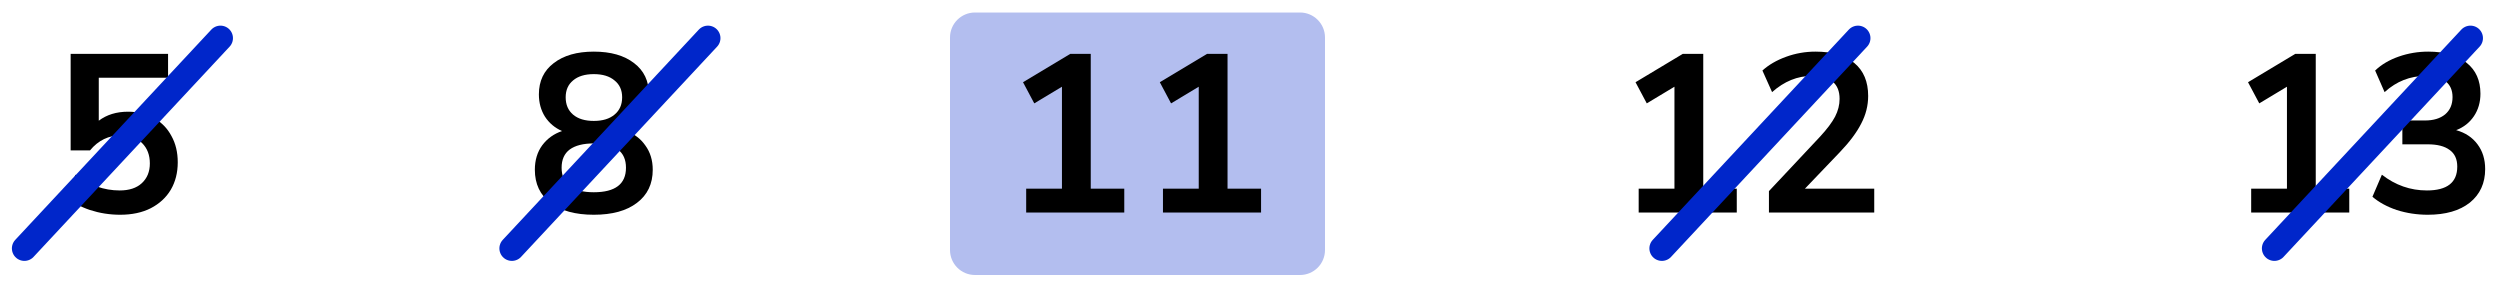 <?xml version="1.0" encoding="UTF-8"?> <svg xmlns="http://www.w3.org/2000/svg" width="200" height="23" viewBox="0 0 200 23" fill="none"><path d="M76 3C76 1.895 76.895 1 78 1H104C105.105 1 106 1.895 106 3V20C106 21.105 105.105 22 104 22H78C76.895 22 76 21.105 76 20V3Z" fill="#B3BEEF"></path><path d="M9.612 17.18C8.784 17.18 7.98 17.054 7.2 16.802C6.42 16.538 5.784 16.184 5.292 15.74L6.048 13.976C7.14 14.816 8.316 15.236 9.576 15.236C10.332 15.236 10.919 15.044 11.339 14.66C11.771 14.264 11.988 13.736 11.988 13.076C11.988 12.404 11.784 11.864 11.376 11.456C10.967 11.036 10.409 10.826 9.702 10.826C8.694 10.826 7.86 11.228 7.2 12.032H5.652V4.31H13.445V6.218H7.902V9.656C8.538 9.176 9.318 8.936 10.242 8.936C11.046 8.936 11.742 9.11 12.329 9.458C12.93 9.794 13.392 10.268 13.716 10.88C14.052 11.48 14.22 12.182 14.22 12.986C14.22 13.814 14.034 14.546 13.662 15.182C13.29 15.806 12.755 16.298 12.059 16.658C11.376 17.006 10.559 17.18 9.612 17.18Z" fill="black"></path><path d="M47.504 17.18C46.028 17.18 44.87 16.862 44.029 16.226C43.202 15.59 42.788 14.708 42.788 13.58C42.788 12.812 42.986 12.158 43.382 11.618C43.789 11.078 44.318 10.7 44.965 10.484C44.389 10.232 43.934 9.848 43.597 9.332C43.273 8.816 43.111 8.222 43.111 7.55C43.111 6.482 43.508 5.648 44.3 5.048C45.092 4.436 46.16 4.13 47.504 4.13C48.859 4.13 49.934 4.436 50.725 5.048C51.517 5.648 51.913 6.482 51.913 7.55C51.913 8.222 51.745 8.822 51.41 9.35C51.086 9.866 50.642 10.244 50.078 10.484C50.725 10.7 51.242 11.084 51.626 11.636C52.022 12.176 52.219 12.824 52.219 13.58C52.219 14.708 51.8 15.59 50.959 16.226C50.132 16.862 48.98 17.18 47.504 17.18ZM47.504 9.674C48.212 9.674 48.764 9.506 49.16 9.17C49.568 8.834 49.772 8.372 49.772 7.784C49.772 7.208 49.568 6.758 49.16 6.434C48.764 6.098 48.212 5.93 47.504 5.93C46.795 5.93 46.243 6.098 45.847 6.434C45.452 6.758 45.254 7.208 45.254 7.784C45.254 8.372 45.452 8.834 45.847 9.17C46.243 9.506 46.795 9.674 47.504 9.674ZM47.504 15.38C49.219 15.38 50.078 14.726 50.078 13.418C50.078 12.122 49.219 11.474 47.504 11.474C46.663 11.474 46.022 11.636 45.578 11.96C45.145 12.284 44.929 12.77 44.929 13.418C44.929 14.066 45.145 14.558 45.578 14.894C46.022 15.218 46.663 15.38 47.504 15.38Z" fill="black"></path><path d="M82.094 17V15.092H84.956V6.938L82.742 8.27L81.842 6.578L85.622 4.31H87.26V15.092H89.942V17H82.094ZM93.037 17V15.092H95.899V6.938L93.685 8.27L92.785 6.578L96.565 4.31H98.203V15.092H100.885V17H93.037Z" fill="black"></path><path d="M131.094 17V15.092H133.956V6.938L131.742 8.27L130.842 6.578L134.622 4.31H136.26V15.092H138.942V17H131.094ZM141.515 17V15.29L145.619 10.916C146.171 10.316 146.567 9.788 146.807 9.332C147.047 8.864 147.167 8.39 147.167 7.91C147.167 6.686 146.429 6.074 144.953 6.074C143.801 6.074 142.739 6.506 141.767 7.37L140.993 5.642C141.497 5.186 142.127 4.82 142.883 4.544C143.639 4.268 144.425 4.13 145.241 4.13C146.597 4.13 147.635 4.436 148.355 5.048C149.087 5.66 149.453 6.536 149.453 7.676C149.453 8.444 149.267 9.182 148.895 9.89C148.535 10.598 147.965 11.36 147.185 12.176L144.395 15.092H149.939V17H141.515Z" fill="black"></path><path d="M180.094 17V15.092H182.956V6.938L180.742 8.27L179.842 6.578L183.622 4.31H185.26V15.092H187.942V17H180.094ZM194.223 17.18C193.359 17.18 192.531 17.054 191.739 16.802C190.959 16.538 190.311 16.184 189.795 15.74L190.551 13.976C191.631 14.816 192.831 15.236 194.151 15.236C195.771 15.236 196.581 14.6 196.581 13.328C196.581 12.728 196.377 12.284 195.969 11.996C195.573 11.696 194.991 11.546 194.223 11.546H192.189V9.638H194.007C194.679 9.638 195.213 9.476 195.609 9.152C196.005 8.816 196.203 8.354 196.203 7.766C196.203 7.214 196.017 6.794 195.645 6.506C195.285 6.218 194.757 6.074 194.061 6.074C192.813 6.074 191.715 6.506 190.767 7.37L190.011 5.642C190.515 5.162 191.145 4.79 191.901 4.526C192.657 4.262 193.443 4.13 194.259 4.13C195.579 4.13 196.605 4.43 197.337 5.03C198.069 5.618 198.435 6.44 198.435 7.496C198.435 8.18 198.261 8.78 197.913 9.296C197.565 9.812 197.091 10.184 196.491 10.412C197.223 10.616 197.793 10.994 198.201 11.546C198.609 12.086 198.813 12.746 198.813 13.526C198.813 14.654 198.405 15.548 197.589 16.208C196.773 16.856 195.651 17.18 194.223 17.18Z" fill="black"></path><line x1="1.951" y1="19.872" x2="17.637" y2="3.051" stroke="#0026CA" stroke-width="2" stroke-linecap="round"></line><line x1="40.951" y1="19.872" x2="56.637" y2="3.051" stroke="#0026CA" stroke-width="2" stroke-linecap="round"></line><line x1="132.951" y1="19.872" x2="148.637" y2="3.051" stroke="#0026CA" stroke-width="2" stroke-linecap="round"></line><line x1="181.951" y1="19.872" x2="197.637" y2="3.051" stroke="#0026CA" stroke-width="2" stroke-linecap="round"></line></svg> 